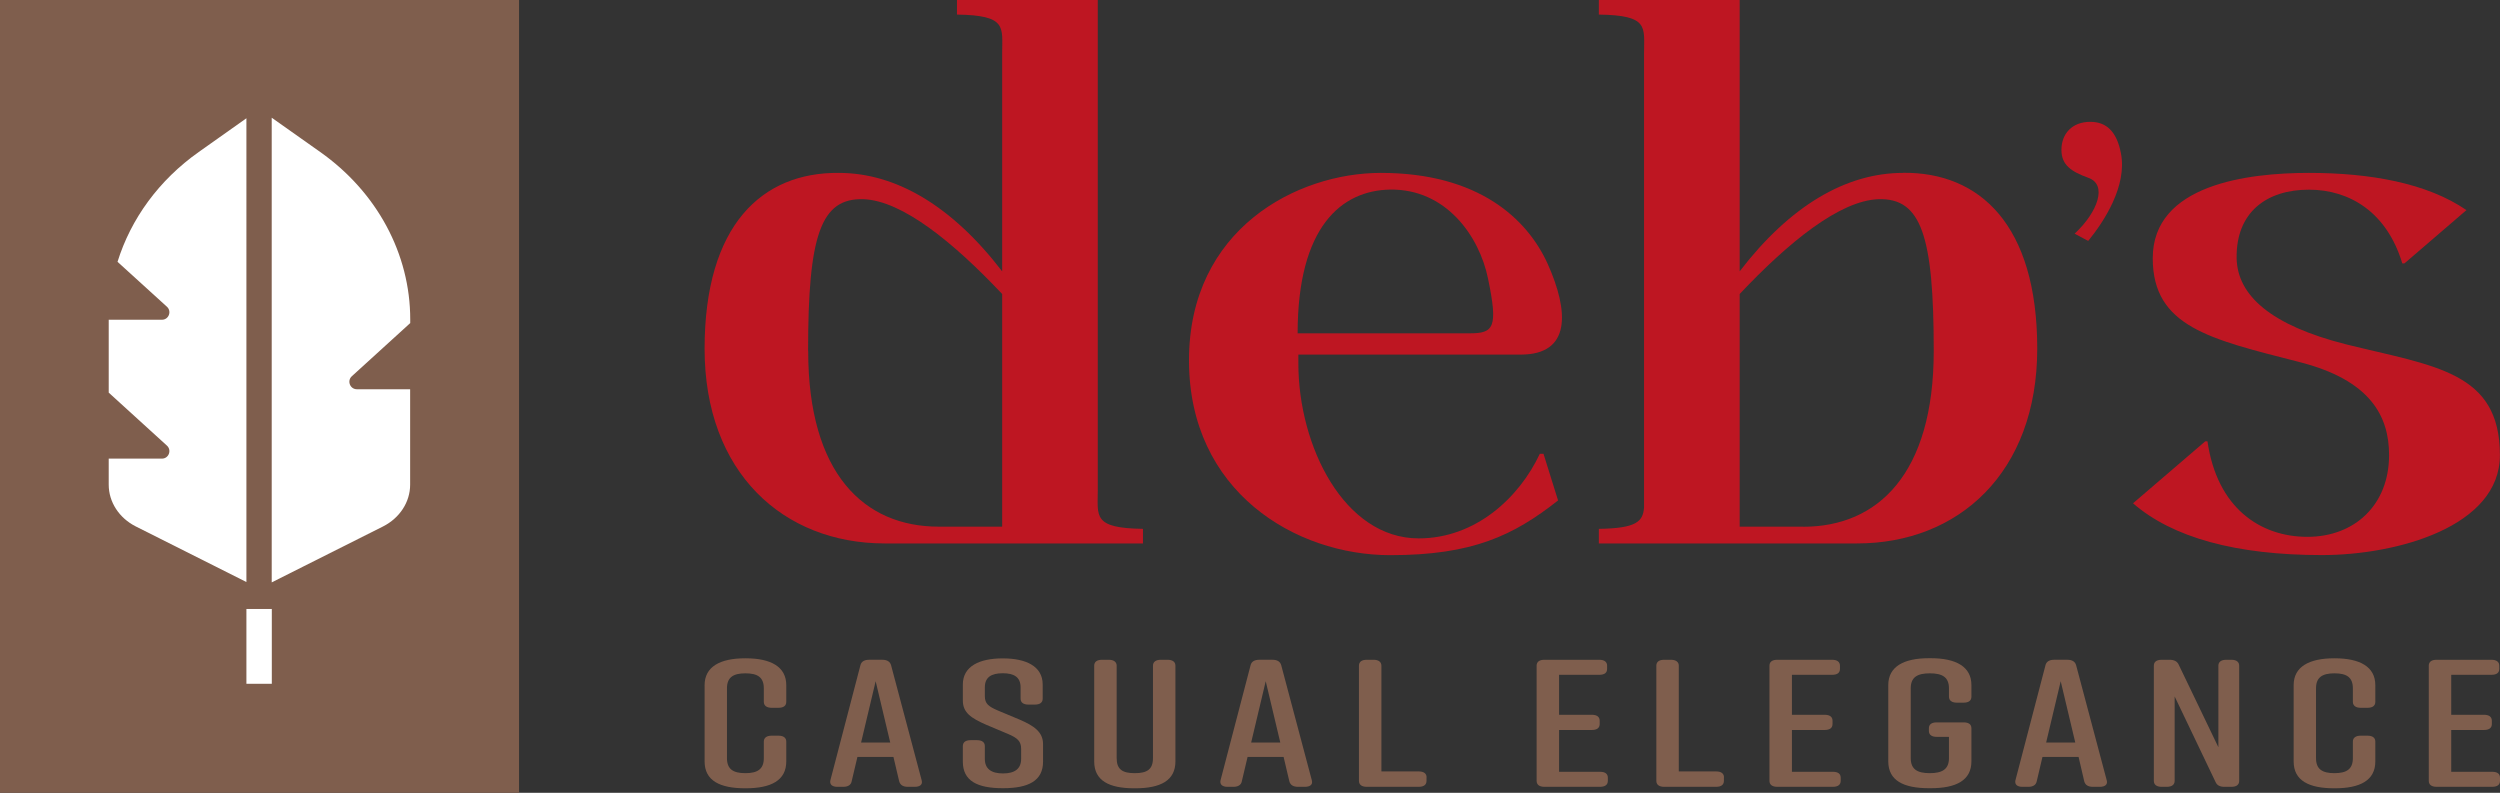 <?xml version="1.0" encoding="UTF-8"?>
<svg id="Layer_2" data-name="Layer 2" xmlns="http://www.w3.org/2000/svg" viewBox="0 0 272.71 86.48">
  <rect x="0" y="0" width="272.71" height="86.48" fill="#333333" stroke="none"/>
  <defs>
    <style>
      .cls-1 {
        fill: #be1622;
      }

      .cls-2 {
        fill: #fff;
      }

      .cls-3 {
        fill: #7f5e4d;
      }
    </style>
  </defs>
  <g id="Layer_1-2" data-name="Layer 1">
    <g>
      <g>
        <path class="cls-1" d="M124.68,59.28h-28.17c-11.06,0-19.65-7.72-19.65-21.24s6.29-19.26,14.64-19.18c6.21,0,12.33,3.58,17.82,10.74V5.81c0-2.86.56-4.14-4.93-4.22V0h15.36v53.47c0,2.86-.56,4.14,4.93,4.22v1.59ZM88.16,38.27c0,13.45,6.13,19.18,14.24,19.18h6.92v-25.38c-5.33-5.65-10.9-10.18-15.12-10.34-4.69-.16-6.05,3.98-6.05,16.55Z"/>
        <path class="cls-1" d="M150.62,18.86c10.66,0,15.99,5.01,18.22,9.95,2.31,5.17,2.55,9.87-2.94,9.87h-24.27v.95c0,9.07,5.01,19.1,13.13,19.1,6.21,0,10.98-4.46,13.21-9.23h.4l1.59,5.09c-4.85,3.82-9.31,5.97-18.3,5.97-10.34,0-21.96-6.92-21.96-21.25s11.78-20.45,20.93-20.45ZM160.33,36.36c2.63,0,3.1-.64,1.99-5.97-.96-4.69-4.62-9.79-10.66-9.71-5.33.08-10.11,4.06-10.11,15.68h18.78Z"/>
        <path class="cls-1" d="M227.84,19.41c-1.95-.7-2.97-1.44-2.97-3.06,0-1.76,1.16-3.06,3.15-3.06,1.72,0,2.88,1.02,3.34,3.43.7,3.57-1.86,7.47-3.57,9.56l-1.48-.79c2.55-2.37,3.57-5.34,1.53-6.08Z"/>
        <path class="cls-1" d="M251.86,20.69c-4.62,0-7.96,2.47-7.88,7.48.08,4.06,3.74,7.32,11.93,9.39,9.63,2.39,16.79,2.94,16.79,12.09,0,7.8-11.22,10.9-19.41,10.9-9.39,0-16.31-1.91-20.61-5.65l7.88-6.76h.24c1.04,7.24,5.73,10.42,10.9,10.42s8.91-3.5,8.91-8.91c0-4.22-1.99-8.2-9.87-10.18-9.63-2.47-15.91-3.82-15.91-11.3,0-8.04,10.34-9.31,17.03-9.31s12.89,1.11,17.19,4.06l-6.76,5.81h-.24c-1.67-5.57-5.73-8.04-10.18-8.04Z"/>
        <path class="cls-3" d="M85.77,80.9v2.16c0,2.08-1.67,2.93-4.43,2.93h-.05c-2.76,0-4.43-.83-4.43-2.93v-8.32c0-2,1.67-2.93,4.43-2.93h.05c2.76,0,4.43.93,4.43,2.93v1.82c0,.42-.29.65-.86.65h-.73c-.55,0-.86-.24-.86-.65v-1.47c0-1.21-.68-1.64-2.01-1.64s-2.01.44-2.01,1.64v7.61c0,1.21.68,1.64,2.01,1.64s2.01-.44,2.01-1.64v-1.8c0-.42.31-.65.86-.65h.73c.57,0,.86.24.86.65Z"/>
        <path class="cls-3" d="M99.79,85.83h-.76c-.52,0-.83-.2-.94-.59l-.63-2.67h-3.93l-.63,2.67c-.08.4-.42.59-.91.59h-.65c-.57,0-.86-.26-.76-.71l3.28-12.56c.1-.4.44-.59.94-.59h1.46c.5,0,.83.2.94.59l3.34,12.56c.13.46-.18.71-.76.71ZM97.11,81l-1.59-6.69-1.59,6.69h3.18Z"/>
        <path class="cls-3" d="M112.87,76.86h-.68c-.57,0-.86-.24-.86-.65v-1.23c0-1.11-.7-1.54-1.95-1.54s-1.95.44-1.95,1.54v.95c0,.83.39,1.13,1.43,1.58l2.37.99c1.56.67,2.55,1.35,2.55,2.67v1.92c0,2.08-1.59,2.89-4.35,2.89h-.05c-2.76,0-4.35-.79-4.35-2.89v-1.7c0-.42.29-.65.86-.65h.68c.57,0,.86.24.86.65v1.39c0,1.09.7,1.59,1.98,1.59s1.98-.5,1.98-1.59v-1.09c0-.83-.39-1.19-1.46-1.64l-2.35-.99c-1.67-.73-2.55-1.33-2.55-2.65v-1.74c0-2,1.82-2.85,4.33-2.85h.05c2.5,0,4.33.85,4.33,2.85v1.54c0,.42-.29.65-.86.65Z"/>
        <path class="cls-3" d="M128.22,72.62v10.44c0,2.08-1.62,2.93-4.38,2.93h-.1c-2.76,0-4.38-.83-4.38-2.93v-10.44c0-.42.29-.65.86-.65h.73c.55,0,.86.24.86.65v10.08c0,1.23.63,1.64,1.98,1.64s1.98-.42,1.98-1.64v-10.08c0-.42.31-.65.86-.65h.73c.57,0,.86.24.86.65Z"/>
        <path class="cls-3" d="M142.35,85.83h-.76c-.52,0-.83-.2-.94-.59l-.63-2.67h-3.93l-.63,2.67c-.08.4-.42.59-.91.59h-.65c-.57,0-.86-.26-.76-.71l3.28-12.56c.1-.4.44-.59.94-.59h1.46c.5,0,.83.2.94.59l3.34,12.56c.13.46-.18.71-.76.71ZM139.66,81l-1.59-6.69-1.59,6.69h3.18Z"/>
        <path class="cls-3" d="M155.61,84.8v.38c0,.42-.29.65-.86.65h-5.65c-.57,0-.86-.24-.86-.65v-12.56c0-.42.29-.65.86-.65h.73c.55,0,.86.24.86.65v11.53h4.07c.57,0,.86.24.86.65Z"/>
        <path class="cls-3" d="M174.53,85.83h-6.05c-.57,0-.86-.24-.86-.65v-12.56c0-.42.29-.65.86-.65h5.97c.57,0,.86.24.86.65v.34c0,.44-.29.65-.86.65h-4.38v4.36h3.57c.57,0,.86.24.86.65v.36c0,.42-.29.65-.86.65h-3.57v4.56h4.46c.57,0,.86.22.86.65v.34c0,.42-.29.65-.86.65Z"/>
        <path class="cls-3" d="M188.05,84.8v.38c0,.42-.29.65-.86.65h-5.65c-.57,0-.86-.24-.86-.65v-12.56c0-.42.29-.65.86-.65h.73c.55,0,.86.24.86.65v11.53h4.07c.57,0,.86.24.86.65Z"/>
        <path class="cls-3" d="M199.93,85.83h-6.05c-.57,0-.86-.24-.86-.65v-12.56c0-.42.29-.65.86-.65h5.97c.57,0,.86.24.86.65v.34c0,.44-.29.65-.86.65h-4.38v4.36h3.57c.57,0,.86.24.86.65v.36c0,.42-.29.65-.86.65h-3.57v4.56h4.46c.57,0,.86.22.86.65v.34c0,.42-.29.65-.86.65Z"/>
        <path class="cls-3" d="M215.05,79.45v3.6c0,2.08-1.67,2.93-4.43,2.93h-.21c-2.76,0-4.43-.83-4.43-2.93v-8.32c0-2,1.67-2.93,4.43-2.93h.21c2.76,0,4.43.93,4.43,2.93v1.27c0,.42-.29.65-.86.65h-.73c-.55,0-.86-.24-.86-.65v-.91c0-1.23-.73-1.64-2.09-1.64s-2.08.42-2.08,1.64v7.61c0,1.23.73,1.64,2.08,1.64s2.09-.42,2.09-1.64v-2.32h-1.33c-.55,0-.86-.22-.86-.65v-.28c0-.44.31-.65.86-.65h2.92c.57,0,.86.22.86.65Z"/>
        <path class="cls-3" d="M229.06,85.83h-.76c-.52,0-.83-.2-.94-.59l-.62-2.67h-3.94l-.63,2.67c-.08.4-.42.59-.91.59h-.65c-.57,0-.86-.26-.76-.71l3.28-12.56c.1-.4.44-.59.94-.59h1.46c.5,0,.83.2.94.59l3.34,12.56c.13.46-.18.71-.76.71ZM226.38,81l-1.59-6.69-1.59,6.69h3.18Z"/>
        <path class="cls-3" d="M236.36,85.83h-.55c-.57,0-.86-.24-.86-.65v-12.56c0-.42.29-.65.86-.65h.86c.5,0,.83.18.99.53l4.33,9.01v-8.89c0-.42.31-.65.86-.65h.55c.57,0,.86.24.86.65v12.56c0,.42-.29.65-.86.65h-.76c-.5,0-.81-.18-.96-.53l-4.46-9.33v9.21c0,.42-.31.65-.86.65Z"/>
        <path class="cls-3" d="M259.11,80.9v2.16c0,2.08-1.67,2.93-4.43,2.93h-.05c-2.76,0-4.43-.83-4.43-2.93v-8.32c0-2,1.67-2.93,4.43-2.93h.05c2.76,0,4.43.93,4.43,2.93v1.82c0,.42-.29.65-.86.65h-.73c-.55,0-.86-.24-.86-.65v-1.47c0-1.21-.68-1.64-2.01-1.64s-2.01.44-2.01,1.64v7.61c0,1.21.68,1.64,2.01,1.64s2.01-.44,2.01-1.64v-1.8c0-.42.31-.65.86-.65h.73c.57,0,.86.24.86.65Z"/>
        <path class="cls-3" d="M271.85,85.83h-6.05c-.57,0-.86-.24-.86-.65v-12.56c0-.42.29-.65.86-.65h5.97c.57,0,.86.24.86.65v.34c0,.44-.29.65-.86.65h-4.38v4.36h3.57c.57,0,.86.24.86.65v.36c0,.42-.29.65-.86.65h-3.57v4.56h4.46c.57,0,.86.22.86.65v.34c0,.42-.29.65-.86.65Z"/>
        <path class="cls-1" d="M207.59,18.86c-6.21,0-12.33,3.58-17.82,10.74V0h-15.36v1.59c5.49.08,4.93,1.35,4.93,4.22v49.54c-.11,1.55-.84,2.28-4.93,2.34v1.59h28.17c11.06,0,19.65-7.72,19.65-21.25s-6.29-19.26-14.64-19.18ZM196.69,57.45h-6.92v-25.38c5.33-5.65,10.9-10.18,15.12-10.34,4.69-.16,6.05,3.98,6.05,16.55,0,13.45-6.13,19.18-14.24,19.18Z"/>
      </g>
      <g>
        <rect class="cls-3" y="0" width="56.62" height="86.48"/>
        <g>
          <rect class="cls-2" x="26.88" y="66.43" width="2.77" height="8.16"/>
          <g>
            <path class="cls-2" d="M26.88,12.9l-5.2,3.68c-4.33,3.06-7.4,7.28-8.86,11.98l5.39,4.9c.55.5.2,1.42-.55,1.42h-5.8v7.95l6.35,5.78c.55.5.2,1.42-.55,1.42h-5.8v2.84c0,1.89,1.13,3.64,2.96,4.56l12.06,6.06V12.9Z"/>
            <path class="cls-2" d="M44.75,35.25v-.41c0-7.14-3.62-13.88-9.82-18.26l-5.29-3.74v50.69l.06-.03,3.42-1.72,8.66-4.35c1.82-.92,2.96-2.66,2.96-4.56v-10.41h-5.81c-.75,0-1.1-.92-.55-1.42l6.35-5.78Z"/>
          </g>
        </g>
      </g>
    </g>
  </g>
</svg>
